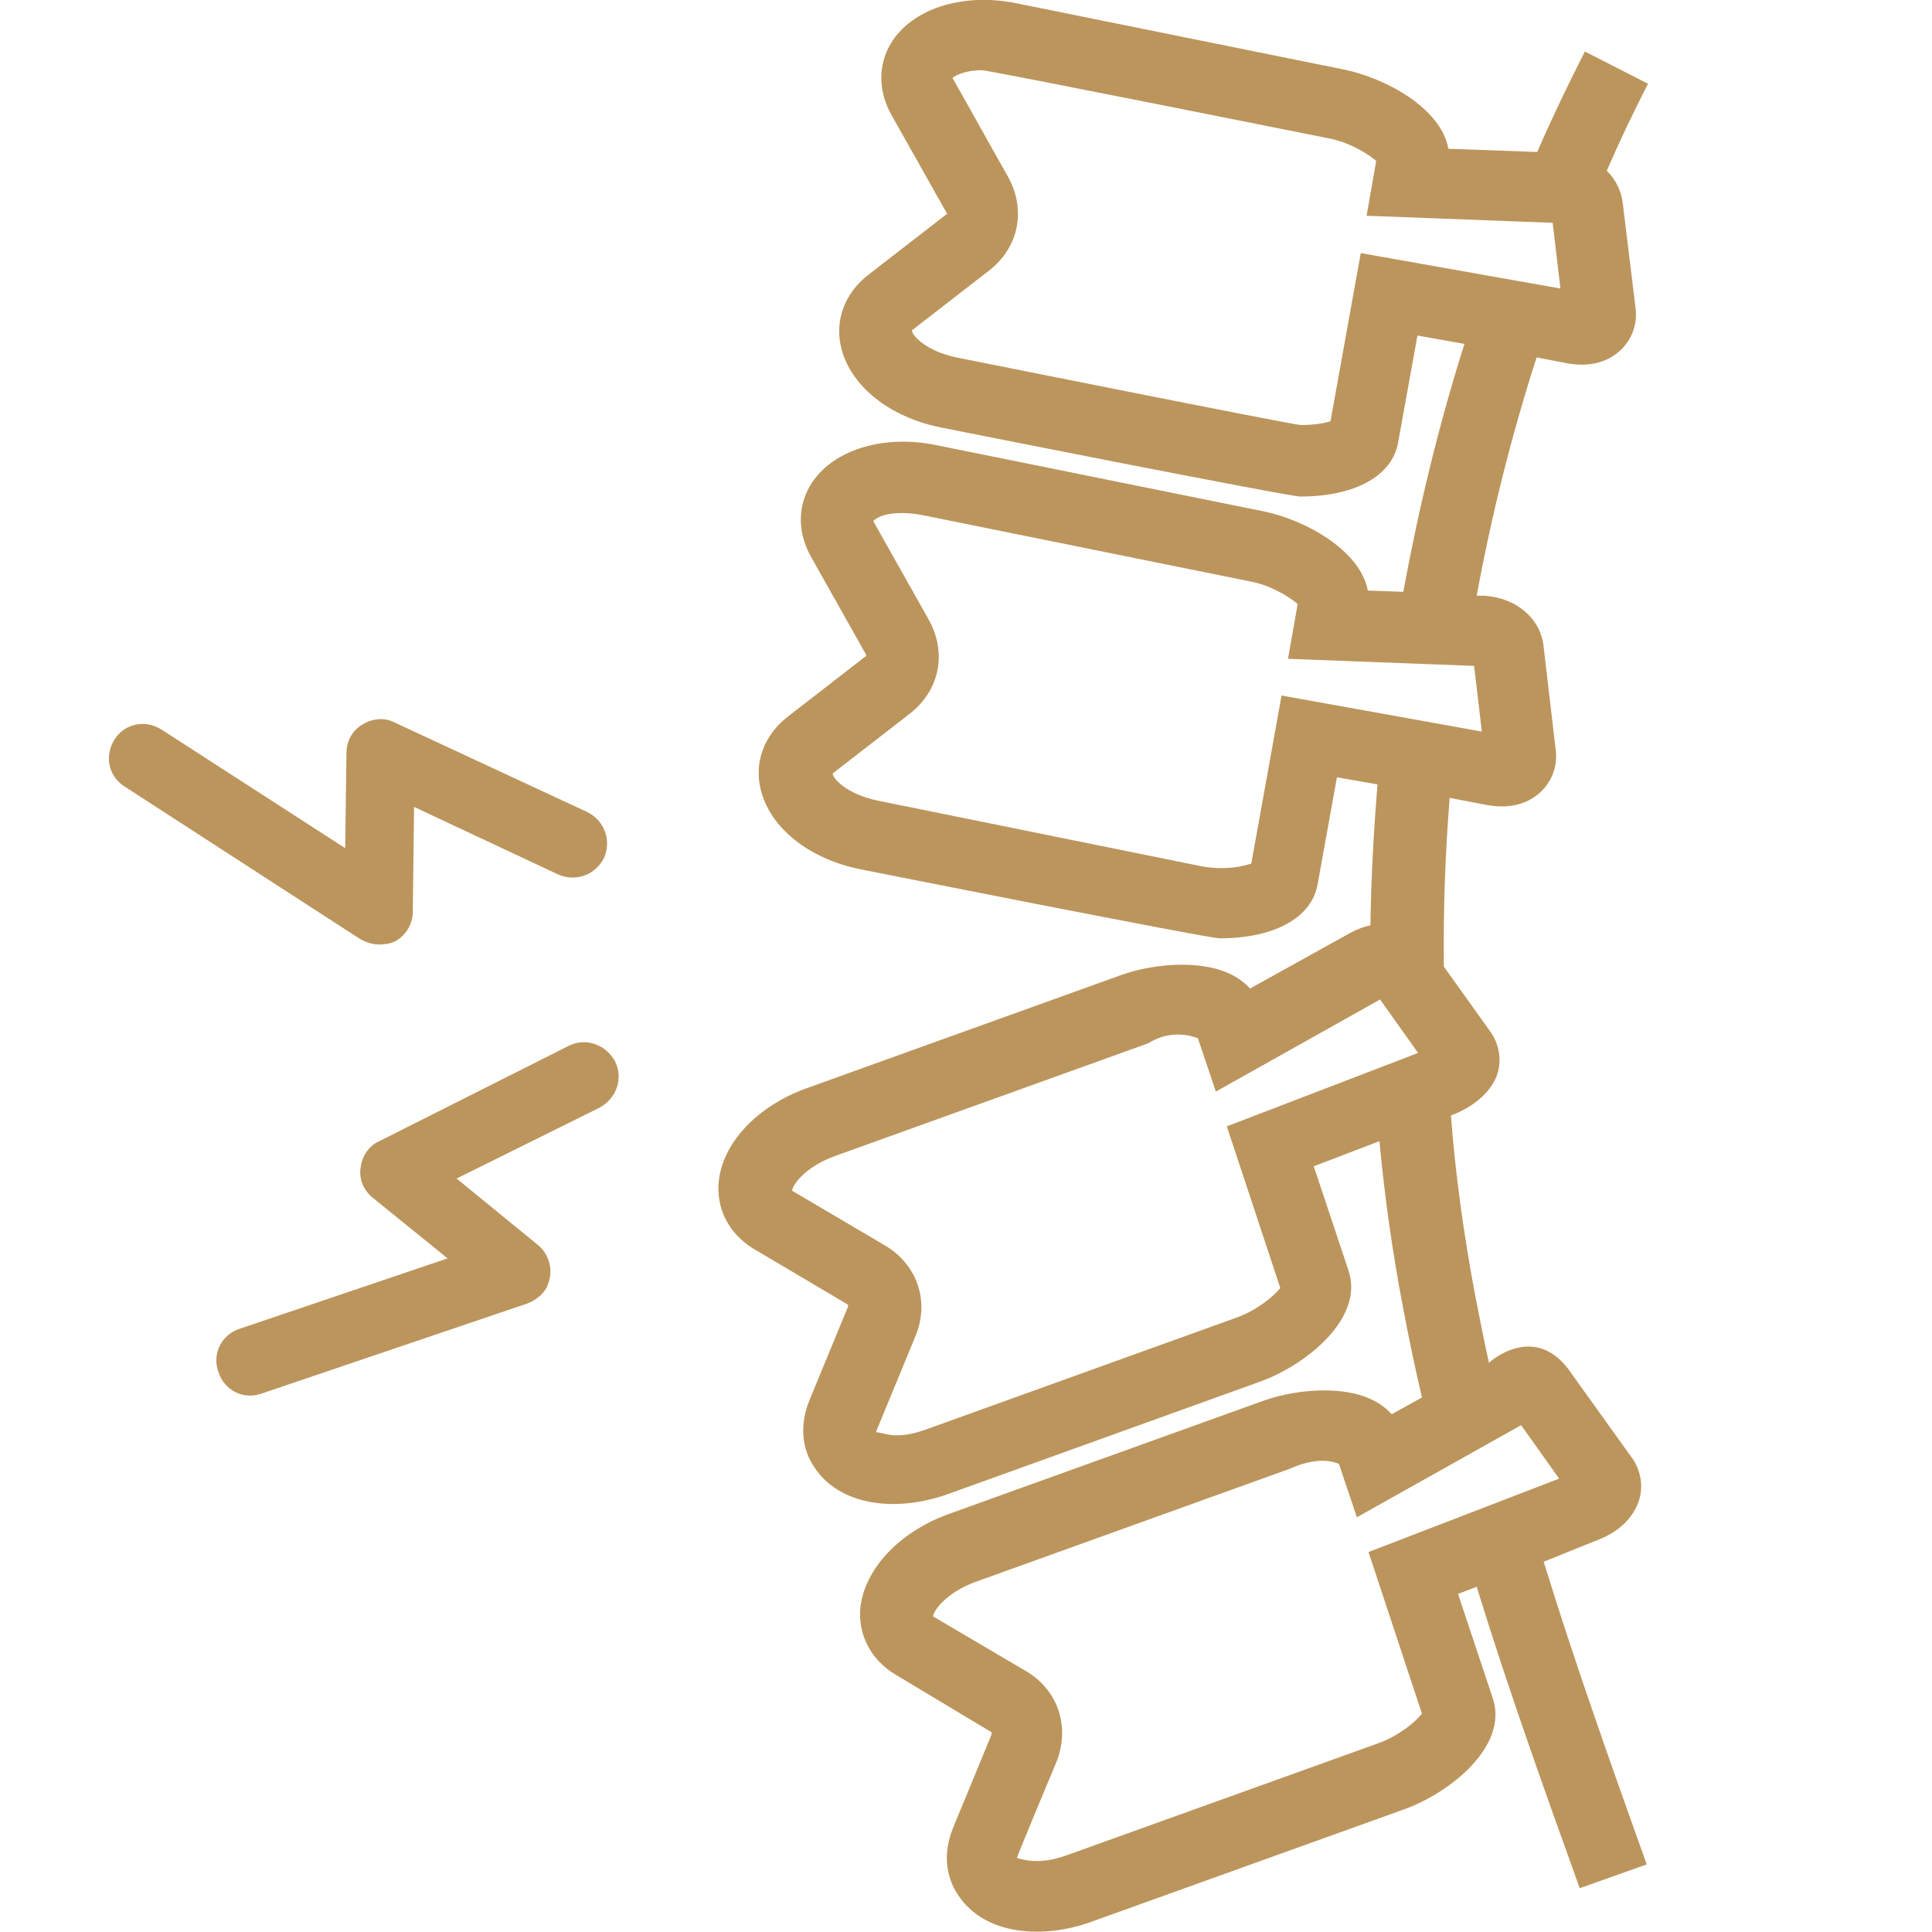 <?xml version="1.0" encoding="utf-8"?>
<!-- Generator: Adobe Illustrator 25.2.0, SVG Export Plug-In . SVG Version: 6.00 Build 0)  -->
<svg version="1.1" id="レイヤー_1" xmlns="http://www.w3.org/2000/svg" xmlns:xlink="http://www.w3.org/1999/xlink" x="0px"
	 y="0px" viewBox="0 0 300 300" style="enable-background:new 0 0 300 300;" xml:space="preserve">
<style type="text/css">
	.st0{fill:#BC955D;}
</style>
<g>
	<path class="st0" d="M220.8,266.1c-1,1.3-3.7,3.5-6.8,4.6l-48.4,17.4c-3.1,1.1-5.4,1.1-7.7,0.4c0-0.2,6-14.6,6.1-14.8
		c2.2-5.4,0.4-11.1-4.5-14.1l-14.6-8.6c0-0.8,1.9-3.6,6.4-5.3l48.9-17.6c4.9-2.2,7.3-0.9,7.7-0.8l2.8,8.3l25.5-14.3l5.9,8.3
		L212.5,241L220.8,266.1L220.8,266.1z M199,108l-4.7,26.1c-0.9,0.3-2.5,0.7-4.6,0.7c-1.1,0-2.2-0.1-3.2-0.3l-50.3-10.2
		c-4.7-1-6.9-3.4-6.9-4.2l12-9.3c4.6-3.6,5.8-9.4,2.9-14.6l-8.5-15.1c0-0.1-0.1-0.2-0.1-0.2c1.5-1.5,5.3-1.4,7.7-0.9l50.9,10.3
		c3.2,0.6,6.2,2.5,7.3,3.5l-1.5,8.5l28.9,1.1l1.2,10.2L199,108L199,108z M190.5,174.9l8.3,25.1c-1,1.3-3.7,3.5-6.8,4.6L143.7,222
		c-4.8,1.7-6.4,0.4-7.7,0.4l0,0l6.1-14.8c2.3-5.4,0.4-11.1-4.5-14.1l-14.6-8.6c0-0.8,1.9-3.6,6.4-5.3l48.9-17.6
		c3.8-2.4,7.3-0.9,7.7-0.8l2.8,8.3l25.5-14.3l5.9,8.3L190.5,174.9L190.5,174.9z M211.3,39.3l-4.7,26.1c-0.8,0.3-2.5,0.6-4.6,0.6
		c-1.1,0-53.5-10.5-53.5-10.5c-4.7-1-6.9-3.4-6.9-4.2l12-9.3c4.6-3.6,5.8-9.4,2.9-14.6c-0.2-0.3-8.4-15-8.6-15.3
		c0.5-0.4,2-1.2,4.6-1.2c1,0,53.9,10.6,53.9,10.6c3.2,0.6,6.2,2.5,7.3,3.5l-1.5,8.5l28.9,1.1l1.2,10.2L211.3,39.3L211.3,39.3z
		 M248.4,239c3-1.2,5.2-3.3,6.1-6c0.7-2.2,0.3-4.6-1-6.5l-9.4-13.1c-5.6-8.5-12.9-1.8-12.9-1.8c-0.8-3.6-1.5-7.2-2.2-10.8
		c-1.7-9.1-3-18.3-3.7-27.6c0,0,5.6-1.8,7.2-6.4c0.7-2.2,0.3-4.6-1-6.5l-7.3-10.2c-0.1-8.7,0.2-17.5,0.9-26.2l5.8,1.1
		c3.8,0.7,6.8-0.3,8.8-2.5c1.4-1.6,2.1-3.6,1.9-5.8l-1.9-16.2c-0.4-4.4-4.2-7.7-9.3-8h-1.1c2.3-12.5,5.4-24.9,9.3-37l4.7,0.9
		c3.8,0.7,6.8-0.3,8.8-2.5c1.4-1.6,2.1-3.6,1.9-5.8l-2-16.4c-0.2-2-1.1-3.8-2.5-5.2c2-4.6,4.1-9,6.4-13.5l-9.8-5
		c-2.6,5.1-5.1,10.3-7.4,15.6l-13.8-0.5c-1.1-6.3-9.8-11-16.2-12.3L157.8,0.5c-8.4-1.7-16.3,0.9-19.5,6.3c-2,3.4-1.9,7.4,0.1,11
		l8.5,15.1c0.2,0.3,0.2,0.4-0.1,0.5l-12,9.3c-3.6,2.8-5.2,7-4.2,11.2c1.4,6,7.5,10.9,15.6,12.5c0,0,53.8,10.7,55.7,10.7
		c8.5,0,14.3-3.2,15.2-8.4l3-16.6l7.3,1.3c-4,12.6-7.1,25.5-9.5,38.5l-5.5-0.2c-1.2-6.3-9.8-11-16.2-12.3l-50.9-10.3
		c-8.4-1.7-16.3,0.9-19.5,6.3c-2,3.4-1.9,7.4,0.1,11l8.5,15.1c0.1,0.3,0.2,0.4-0.1,0.5l-12,9.3c-3.6,2.8-5.2,7-4.2,11.2
		c1.4,6,7.5,10.9,15.6,12.5c0,0,53.8,10.7,55.7,10.7c8.5,0,14.3-3.2,15.2-8.4l3-16.6l6.3,1.1c-0.6,7.3-1,14.6-1.1,21.9
		c-1.1,0.2-2.1,0.6-3.2,1.2l-15.5,8.6c-1.7-1.9-4.8-3.7-10.6-3.7c-3.2,0-6.6,0.6-9.4,1.6L125.2,169c-7.7,2.8-13,8.5-13.6,14.5
		c-0.4,4.2,1.6,8.1,5.4,10.4l14.7,8.7c0,0,0,0.2-0.1,0.5l-5.9,14.3c-1.5,3.7-1.3,7.5,0.8,10.5c3.9,5.9,12.6,7,20.7,4.1l48.3-17.4
		c7.1-2.5,16.4-9.8,13.9-17.3l-5.4-16.2l10.2-3.9c0.8,8.6,2,17.1,3.6,25.5c0.9,4.8,1.9,9.6,3,14.3l-4.7,2.6
		c-1.7-1.9-4.8-3.7-10.5-3.7c-3.2,0-6.6,0.6-9.4,1.6l-48.9,17.6c-7.7,2.8-13,8.5-13.7,14.5c-0.4,4.2,1.6,8.1,5.4,10.4l15,9
		c0,0,0,0.2-0.1,0.5l-5.9,14.3c-1.5,3.7-1.3,7.4,0.8,10.5c4.2,6.3,13.3,6.8,20.7,4.1l48.4-17.4c7.1-2.5,16.4-9.8,13.9-17.3
		l-5.4-16.2l2.9-1.1c4.9,15.9,10.5,31.5,16,46.8l10.4-3.7c-5.5-15.4-11.1-31.1-16-47L248.4,239L248.4,239z"/>
</g>
<path class="st0" d="M59.7,146.6c-1.3,0.2-2.6-0.1-3.8-0.8l-36.6-23.7c-2.5-1.6-3.1-4.8-1.5-7.3s4.8-3.1,7.3-1.5l28.5,18.4l0.2-14.8
	c0-1.8,0.9-3.5,2.5-4.4c1.6-1,3.5-1.1,5-0.3l29.9,13.9c2.6,1.3,3.8,4.3,2.6,7.1c-1.3,2.6-4.3,3.8-7.1,2.6l-22.4-10.5l-0.2,16.3
	c0,1.9-1.1,3.7-2.8,4.6C60.8,146.4,60.2,146.6,59.7,146.6z"/>
<path class="st0" d="M84.9,199.9c-0.6,1.1-1.7,2-3,2.5l-41.3,14c-2.8,1-5.8-0.5-6.7-3.4c-1-2.8,0.5-5.8,3.4-6.7l32.2-10.9L57.9,186
	c-1.4-1.1-2.2-2.9-1.9-4.7c0.2-1.8,1.3-3.4,2.9-4.1l29.4-14.8c2.6-1.3,5.7-0.3,7.2,2.4c1.3,2.6,0.3,5.7-2.4,7.2l-22.2,11l12.6,10.3
	c1.5,1.2,2.2,3.2,1.9,5C85.3,198.9,85.1,199.4,84.9,199.9z"/>
</svg>
